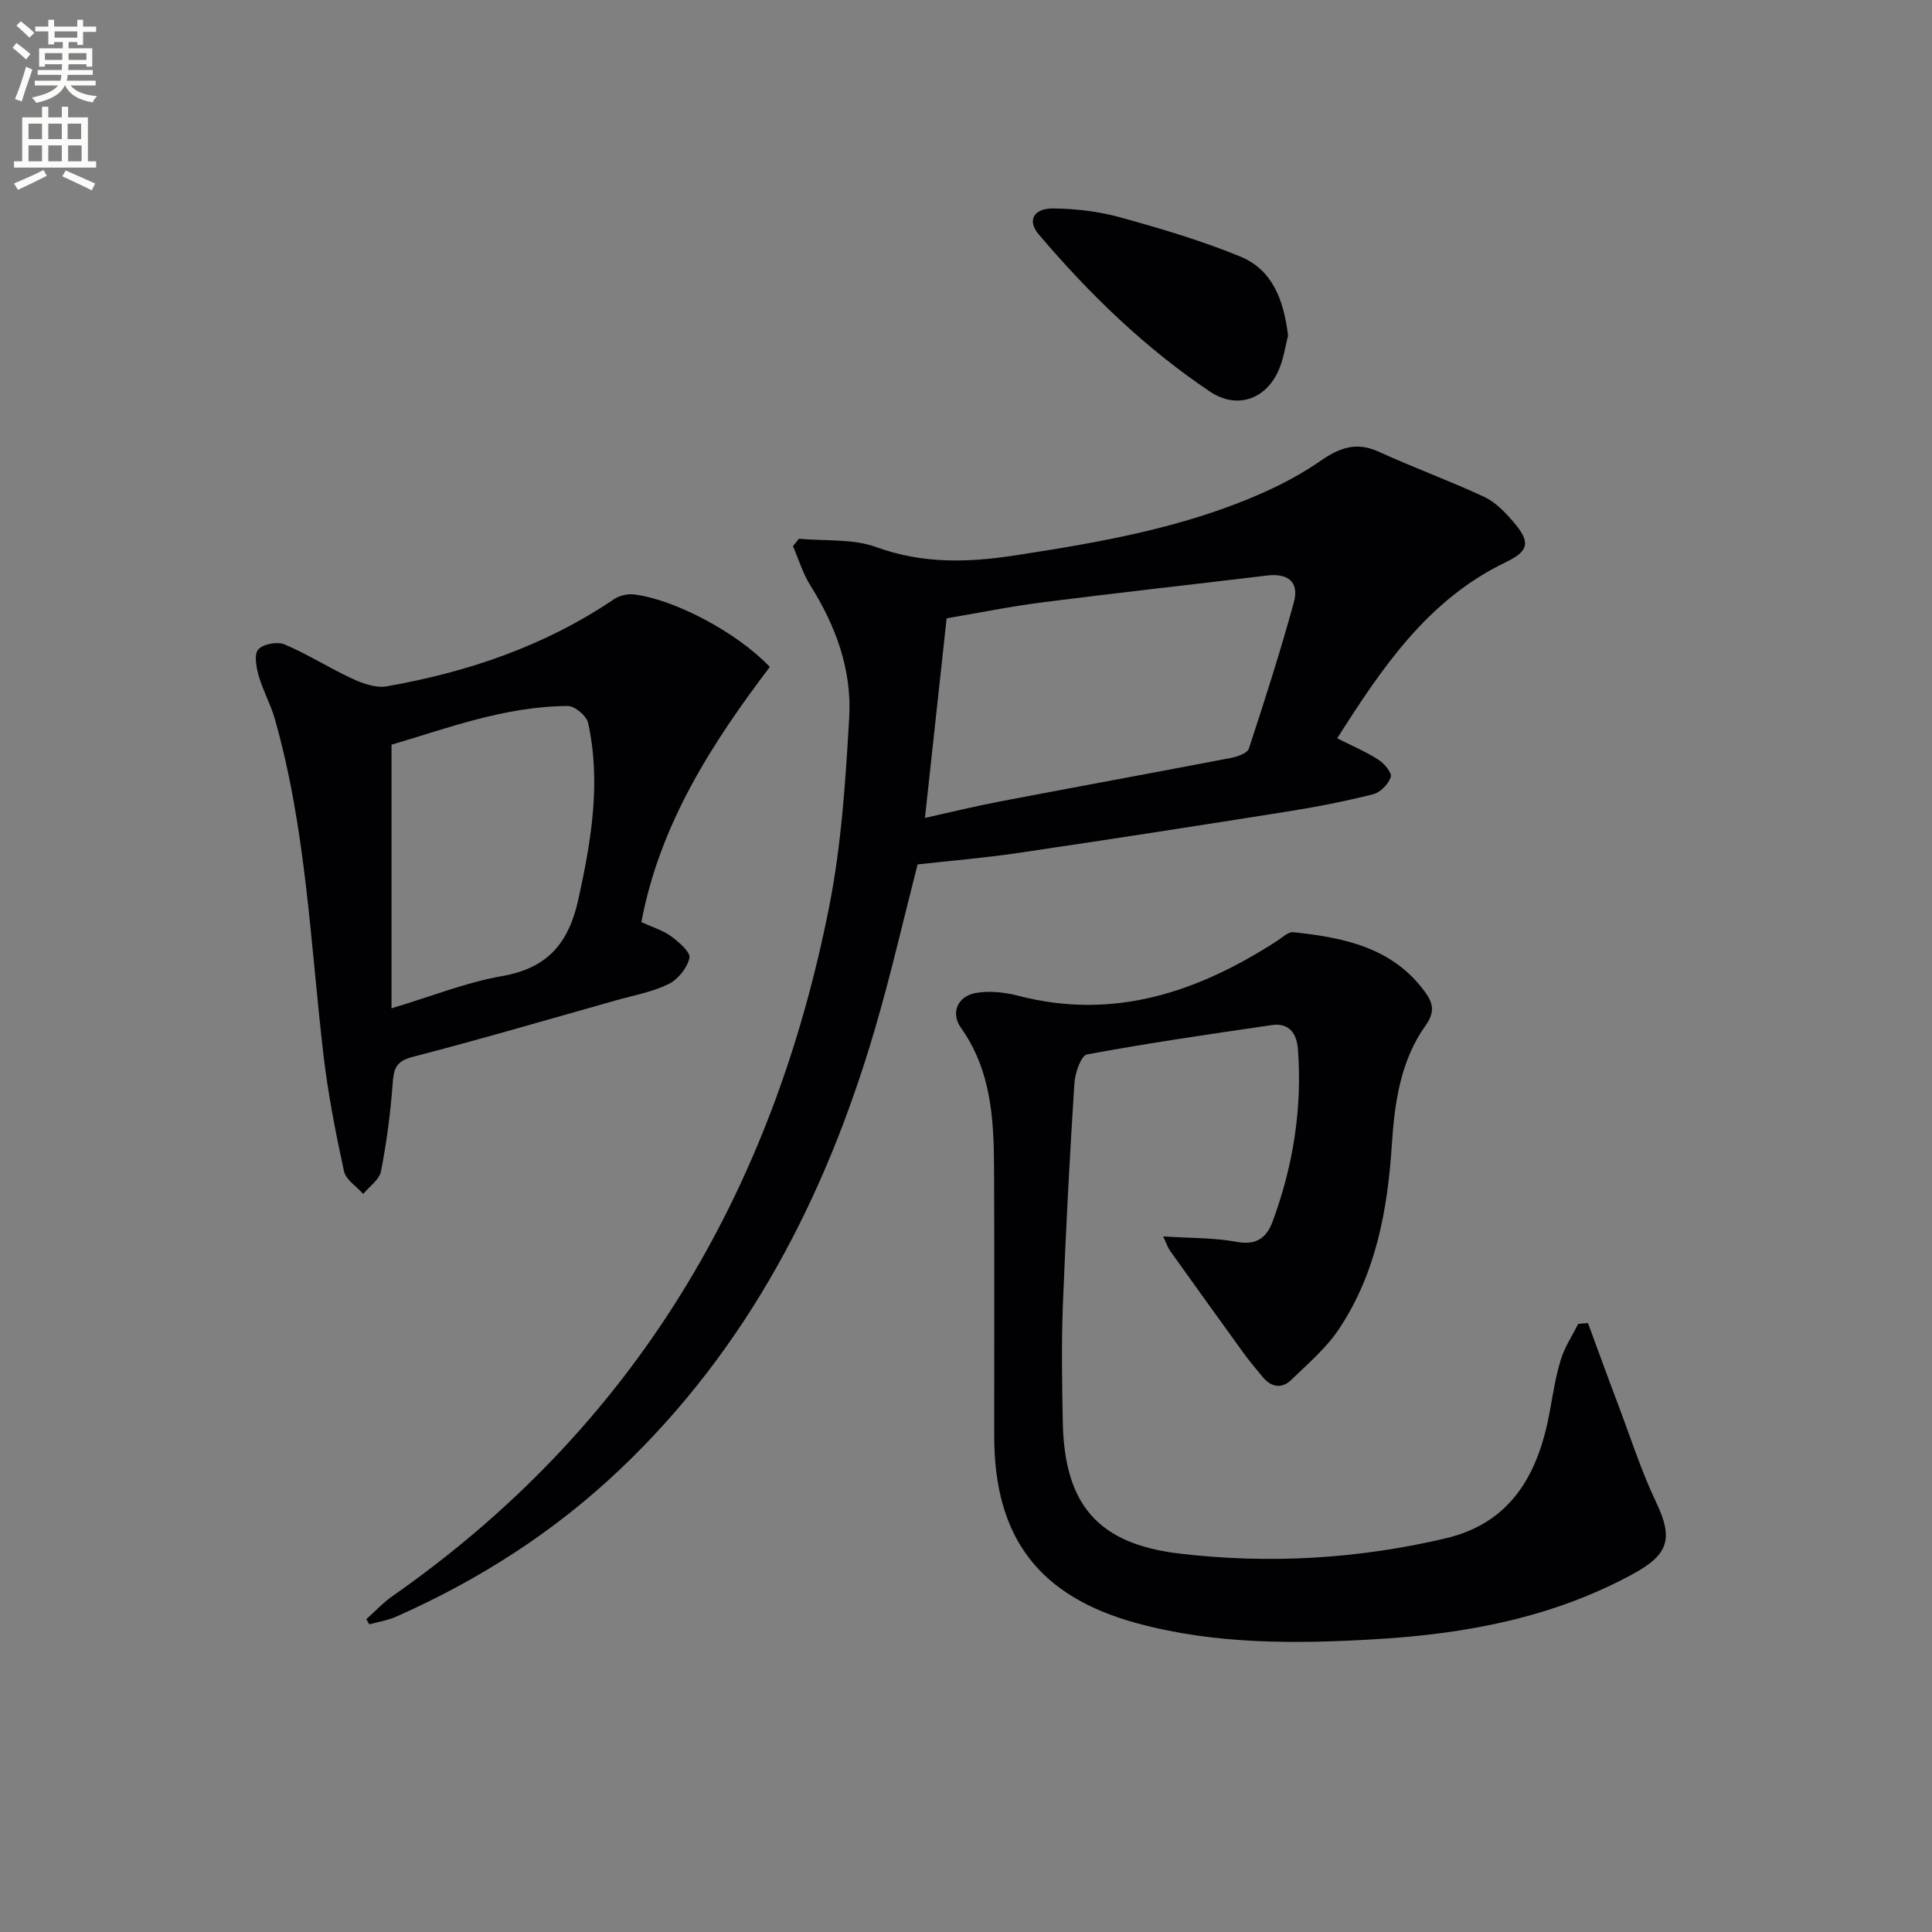 <svg enable-background="new 0 0 400 400" viewBox="0 0 400 400" xmlns="http://www.w3.org/2000/svg"><rect x="0" y="0" width="400" height="400" fill="#808080" stroke="none"/><path d="m2.6 9.9.8-1c.9.7 1.9 1.4 2.9 2.3l-.9 1.1c-1.1-1-2-1.8-2.8-2.4zm.5 10.6c.9-2.1 1.6-4.3 2.3-6.7.4.2.8.4 1.3.6-.7 2.1-1.5 4.3-2.2 6.6zm.3-15.2.9-.9c1 .8 2 1.6 2.8 2.4l-1 1c-.9-.9-1.8-1.7-2.7-2.5zm12.6-1.2h1.2v1.4h2.7v1.1h-2.7v2.7h-1.2v-.6h-1.8v1.3h4.9v3.8h-1.2v-.5h-3.7c0 .4-.1.9-.1 1.2h5.1v1h-5.2c0 .5-.1.9-.2 1.2h6v1h-5.2c1.1 1.3 2.9 2 5.5 2.2-.4.4-.7.8-.9 1.3-2.9-.5-4.8-1.6-5.7-3.5h-.1c-.8 1.7-2.7 2.9-5.9 3.6-.2-.4-.6-.8-.9-1.1 2.8-.6 4.6-1.4 5.4-2.5h-4.8v-1h5.3c.1-.3.2-.7.2-1.2h-4.9v-1h5c0-.4 0-.8.1-1.2h-3.6v.5h-1.2v-3.8h4.9v-1.3h-1.8v.5h-1.2v-2.7h-2.7v-1h2.7v-1.4h1.2v1.4h4.8zm-6.7 8.3h3.6c0-.4 0-.9 0-1.4h-3.6zm1.9-4.6h4.8v-1.3h-4.7v1.3zm6.7 3.2h-3.7v1.4h3.7z" fill="#fbfcfa"/><path d="m8.7 22.1h1.3v2.2h2.8v-2.2h1.3v2.2h4.1v9.1h1.7v1.3h-17v-1.3h1.7v-9.1h4.1zm.3 13.1.7 1.2c-1.8.9-3.8 1.9-6 2.9-.2-.4-.5-.8-.8-1.3 2.3-1 4.4-1.9 6.1-2.8zm-3.1-6.4h2.8v-3.2h-2.8zm0 4.6h2.8v-3.3h-2.8zm4.1-4.6h2.8v-3.2h-2.8zm0 4.6h2.8v-3.3h-2.8zm3.6 1.9c2.1.9 4.1 1.8 6.1 2.7l-.7 1.4c-2.2-1.1-4.2-2-6.1-2.9zm3.2-9.7h-2.8v3.2h2.8zm-2.7 7.8h2.8v-3.3h-2.8z" fill="#fbfcfa"/><g fill="#010104"><path d="m165.4 111.54c5.38.51 11.14-.05 16.05 1.74 9.62 3.5 19.06 3.2 28.83 1.69 17.59-2.71 35.1-5.73 51.48-13.08 4.08-1.83 8.07-3.99 11.74-6.54 3.82-2.65 7.35-3.94 11.92-1.84 7.22 3.3 14.7 6.02 21.89 9.37 2.31 1.08 4.29 3.16 6 5.15 3.58 4.16 3.33 6.03-1.52 8.35-16.14 7.74-25.58 21.76-34.94 36.48 3.03 1.53 5.9 2.74 8.49 4.4 1.23.78 2.89 2.74 2.61 3.6-.47 1.46-2.14 3.19-3.63 3.57-5.77 1.46-11.64 2.61-17.53 3.55-18.68 2.97-37.38 5.87-56.1 8.63-6.89 1.02-13.85 1.59-20.71 2.36-3 11.66-5.6 23.12-8.92 34.36-10.16 34.51-26.21 65.69-52.61 90.81-13.64 12.98-29.29 22.99-46.49 30.6-1.73.76-3.66 1.05-5.5 1.56-.21-.36-.42-.72-.62-1.07 1.8-1.6 3.45-3.4 5.41-4.77 50.1-35.01 78.79-83.68 90.45-142.9 2.52-12.8 3.37-25.98 4.12-39.04.57-9.82-2.77-18.93-8.05-27.32-1.56-2.48-2.42-5.41-3.59-8.13.43-.51.83-1.02 1.22-1.53zm26.1 57.8c5.29-1.17 10.37-2.42 15.49-3.4 15.94-3.04 31.91-5.96 47.85-9.02 1.35-.26 3.4-.96 3.72-1.92 3.3-10.03 6.52-20.11 9.32-30.29 1.17-4.26-1.25-6.08-5.59-5.55-15.47 1.87-30.95 3.57-46.41 5.54-6.85.88-13.64 2.26-19.89 3.32-1.51 13.9-2.94 27.06-4.49 41.32z"/><path d="m240.82 255.99c5.57.36 10.51.25 15.26 1.13 4.04.75 6.15-.88 7.36-4.12 4.28-11.51 6.19-23.43 5.29-35.71-.23-3.18-1.74-5.59-5.38-5.06-12.8 1.86-25.6 3.72-38.3 6.08-1.23.23-2.48 3.86-2.61 5.98-.97 15.27-1.79 30.55-2.38 45.84-.31 8.12-.19 16.26-.02 24.39.36 17.03 7.29 25.15 24.23 27.14 18.46 2.17 36.89 1.11 55.02-3.16 13.76-3.24 19.27-13.55 21.59-26.35.65-3.59 1.21-7.23 2.29-10.71.8-2.57 2.36-4.91 3.58-7.35.67-.06 1.34-.11 2.02-.17 2.07 5.61 4.11 11.24 6.23 16.84 2.57 6.8 4.79 13.76 7.9 20.3 3.59 7.53 2.53 10.82-4.8 14.81-16.6 9.03-34.49 12.39-53.1 13.5-16.67.99-33.24 1.13-49.5-3.27-20.38-5.52-29.64-17.72-29.66-38.73-.01-18.5.05-36.99-.03-55.49-.04-10.19-.59-20.26-6.86-29.09-2.19-3.08-.68-6.56 3.1-7.21 2.82-.48 5.97-.15 8.77.58 19.8 5.15 37.17-.76 53.59-11.36 1.08-.7 2.31-1.91 3.35-1.8 10.39 1.11 20.48 3.11 27.22 12.3 1.61 2.2 2.26 4.1.18 7.01-5.2 7.25-6.43 16-6.99 24.62-.88 13.63-3.3 26.77-10.99 38.29-2.62 3.92-6.38 7.12-9.82 10.45-2.04 1.98-4.23 1.53-6.01-.67-1.26-1.55-2.57-3.06-3.74-4.67-5.15-7.11-10.27-14.24-15.37-21.38-.45-.65-.69-1.42-1.42-2.96z"/><path d="m132.79 190.92c2.31 1.06 4.45 1.68 6.14 2.92 1.62 1.19 4.08 3.31 3.81 4.5-.46 2.06-2.38 4.45-4.32 5.4-3.38 1.65-7.23 2.34-10.89 3.37-14.03 3.96-28.03 8.06-42.14 11.72-3.42.89-3.86 2.45-4.09 5.47-.45 6.1-1.25 12.2-2.42 18.2-.34 1.74-2.4 3.14-3.68 4.7-1.37-1.56-3.59-2.94-3.98-4.71-1.72-7.91-3.28-15.88-4.23-23.91-2.74-23.36-3.6-46.99-10.11-69.8-.86-3.01-2.45-5.82-3.31-8.83-.51-1.77-1.01-4.44-.11-5.47.99-1.14 3.95-1.7 5.44-1.07 4.83 2.04 9.3 4.92 14.07 7.12 2.17 1 4.86 1.96 7.08 1.57 16.82-2.95 32.76-8.36 47.05-18.03 1.12-.76 2.81-1.16 4.15-1 8.38 1.01 21.39 7.88 28.13 15.01-11.97 15.79-22.79 32.57-26.59 52.84zm-51.73 17.84c8.36-2.51 15.48-5.38 22.87-6.67 9.49-1.65 13.83-6.84 15.83-15.96 2.66-12.14 4.7-24.17 2-36.47-.32-1.45-2.74-3.49-4.18-3.49-13.1.05-25.18 4.69-36.52 8.01z"/><path d="m266.68 69.5c-.56 2.08-.92 4.95-2.08 7.44-2.75 5.89-8.66 7.77-14.08 4.14-13.47-9.03-25.02-20.25-35.48-32.57-2.41-2.84-1.08-5.4 3.07-5.35 4.6.05 9.32.6 13.74 1.82 8.42 2.32 16.85 4.82 24.91 8.12 6.57 2.68 9.03 8.83 9.92 16.4z"/></g></svg>

